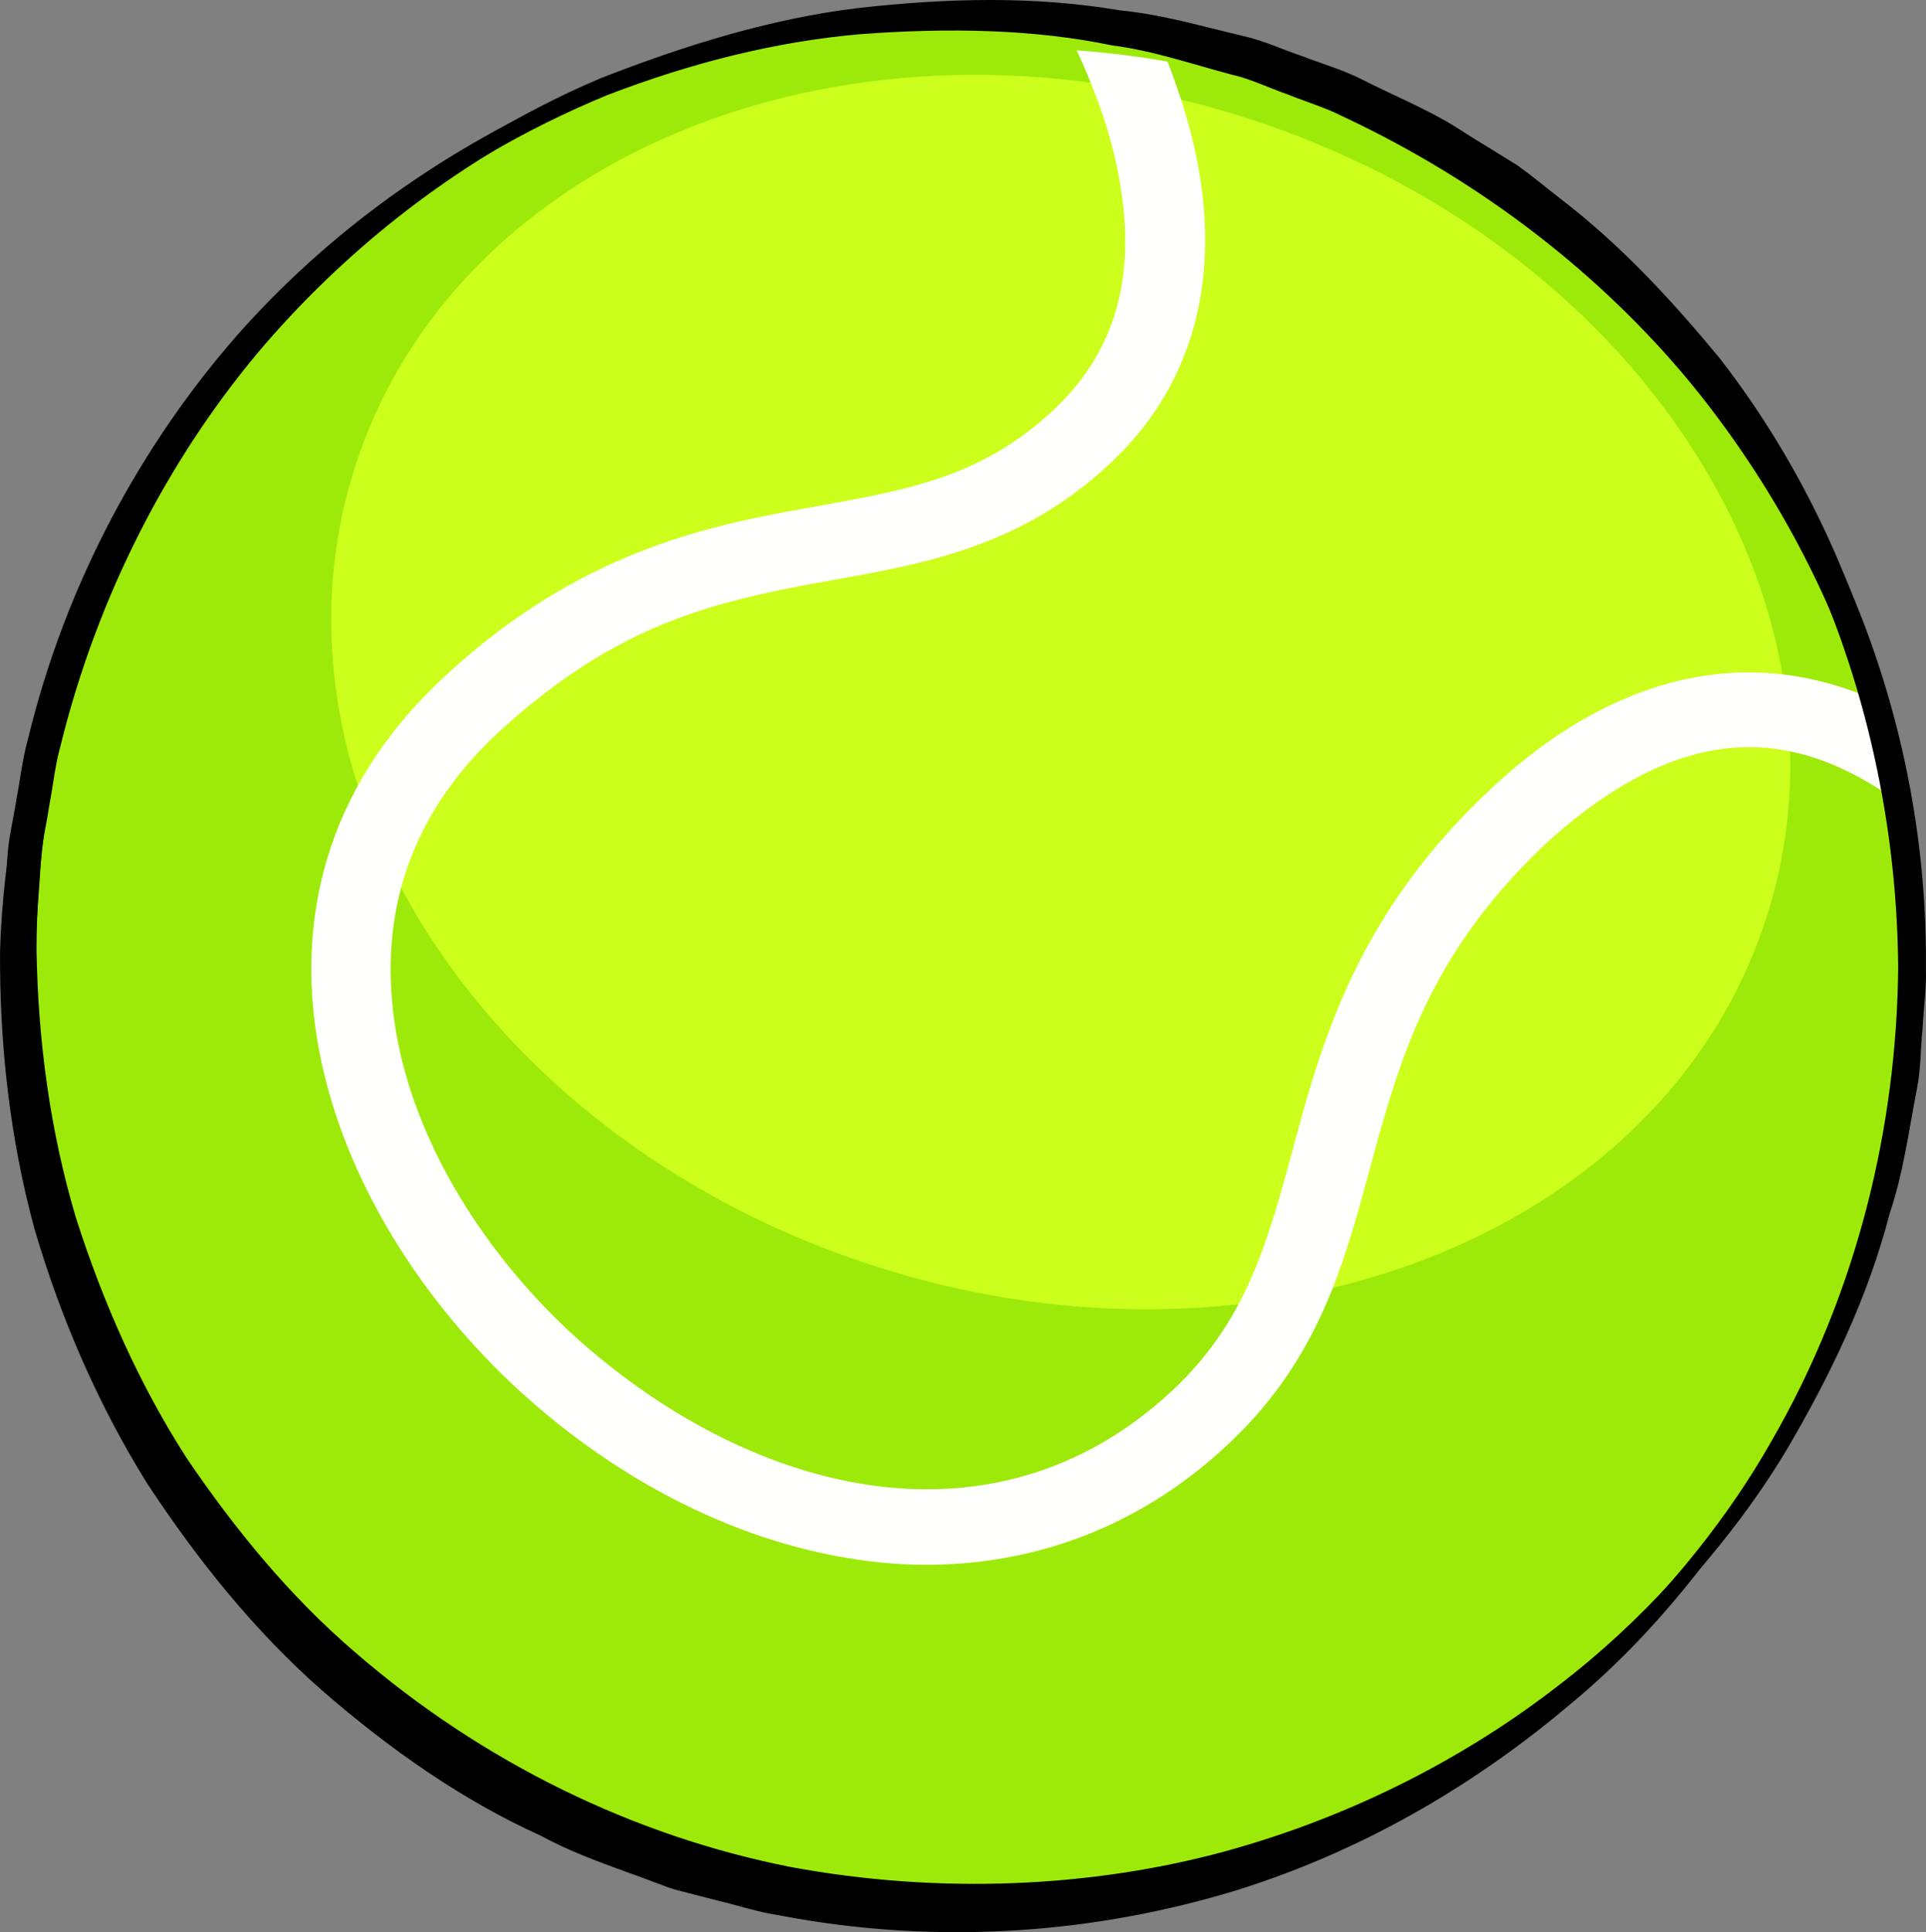 <?xml version="1.0" encoding="iso-8859-1"?>
<!-- Generator: Adobe Illustrator 15.0.0, SVG Export Plug-In . SVG Version: 6.00 Build 0)  -->
<!DOCTYPE svg PUBLIC "-//W3C//DTD SVG 1.1//EN" "http://www.w3.org/Graphics/SVG/1.1/DTD/svg11.dtd">
<svg version="1.1" id="Layer_1" xmlns="http://www.w3.org/2000/svg" xmlns:xlink="http://www.w3.org/1999/xlink" x="0px" y="0px"
	 width="59.248px" height="59.443px" viewBox="0 0 59.248 59.443" style="enable-background:new 0 0 59.248 59.443;"
	 xml:space="preserve">
<rect x="0" y="0" width="59.248" height="59.443" fill="#808080" stroke="none"/>
<g>
	<defs>
		<rect id="SVGID_1_" y="0" width="59.248" height="59.443"/>
	</defs>
	<clipPath id="SVGID_2_">
		<use xlink:href="#SVGID_1_"  style="overflow:visible;"/>
	</clipPath>
	<path style="clip-path:url(#SVGID_2_);fill:#9DEA0A;" d="M57.476,38.367c4.85-15.343-3.66-31.712-19.004-36.56
		C23.127-3.041,6.759,5.468,1.912,20.81c-4.848,15.344,3.66,31.714,19.003,36.563C36.259,62.221,52.628,53.712,57.476,38.367"/>
	<path style="clip-path:url(#SVGID_2_);" d="M57.403,38.347c0,0,0.178-0.69,0.512-1.989c0.075-0.326,0.196-0.684,0.26-1.089
		c0.062-0.405,0.129-0.848,0.201-1.326c0.067-0.479,0.166-0.991,0.207-1.543c0.023-0.555,0.047-1.144,0.072-1.767
		c0.053-2.479-0.188-5.537-1.235-8.831c-1.013-3.291-2.782-6.816-5.453-10.068c-2.682-3.236-6.315-6.119-10.67-8.157
		c-0.536-0.272-1.121-0.443-1.686-0.672c-0.565-0.196-1.151-0.482-1.712-0.607c-1.215-0.319-2.446-0.746-3.677-0.899
		c-2.452-0.512-5.093-0.544-7.716-0.351c-2.639,0.222-5.274,0.896-7.822,1.877c-2.53,1.04-4.938,2.449-7.136,4.173
		C9.386,8.871,7.5,10.985,5.882,13.292c-1.551,2.354-2.714,4.982-3.574,7.623c-0.756,2.794-1.185,5.524-1.184,8.335
		c0.047,2.793,0.423,5.564,1.209,8.206c0.837,2.618,1.947,5.128,3.405,7.396c1.507,2.224,3.208,4.291,5.196,5.989
		c3.955,3.42,8.608,5.65,13.369,6.593c4.638,0.863,9.312,0.624,13.352-0.469c4.054-1.109,7.528-2.975,10.249-5.083
		c2.745-2.094,4.71-4.449,6.078-6.518c0.334-0.524,0.651-1.021,0.949-1.489c0.281-0.478,0.492-0.954,0.717-1.383
		c0.219-0.432,0.421-0.833,0.605-1.198c0.182-0.367,0.29-0.727,0.417-1.035C57.148,39.011,57.403,38.347,57.403,38.347
		 M57.548,38.388c0,0-0.244,0.676-0.701,1.94c-0.122,0.312-0.225,0.677-0.4,1.051c-0.18,0.373-0.375,0.779-0.585,1.219
		c-0.22,0.436-0.424,0.922-0.698,1.409c-0.291,0.478-0.602,0.984-0.928,1.522c-1.374,2.088-3.18,4.616-5.903,6.878
		c-2.68,2.273-6.131,4.453-10.328,5.757c-4.197,1.276-9.031,1.725-14.063,0.756c-0.633-0.096-1.205-0.292-1.816-0.436l-0.907-0.234
		l-0.455-0.117c-0.228-0.068-0.324-0.115-0.493-0.174c-1.208-0.462-2.466-0.848-3.634-1.483c-2.418-1.091-4.658-2.669-6.731-4.471
		c-2.072-1.82-3.836-4.019-5.386-6.378c-1.494-2.403-2.643-5.044-3.455-7.805c-0.759-2.782-1.083-5.683-1.063-8.584
		c0.09-2.896,0.674-5.83,1.513-8.53c0.99-2.77,2.25-5.361,3.906-7.73c1.676-2.336,3.62-4.464,5.838-6.241
		c2.244-1.733,4.643-3.241,7.214-4.328c2.588-1.012,5.238-1.839,7.944-2.164c2.7-0.302,5.389-0.375,8.015,0.071
		c1.344,0.132,2.551,0.497,3.782,0.785c0.673,0.149,1.225,0.42,1.837,0.623c0.592,0.231,1.203,0.405,1.769,0.682
		c1.115,0.572,2.279,1.024,3.292,1.714c0.52,0.321,1.035,0.639,1.547,0.955c0.49,0.347,0.947,0.734,1.415,1.094
		c1.875,1.448,3.417,3.15,4.811,4.832c2.696,3.463,4.271,7.229,5.162,10.625c0.927,3.414,0.965,6.52,0.874,9.017
		c-0.043,0.627-0.083,1.22-0.121,1.778c-0.059,0.556-0.172,1.07-0.239,1.554c-0.077,0.481-0.148,0.928-0.214,1.337
		c-0.067,0.407-0.191,0.762-0.269,1.088C57.731,37.695,57.548,38.388,57.548,38.388"/>
	<path style="clip-path:url(#SVGID_2_);fill:#CCFF1C;" d="M38.224,3.592c12,3.792,19.227,14.79,16.137,24.565
		c-1.373,4.35-4.559,7.724-8.729,9.795c-5.201,2.585-11.934,3.144-18.594,1.039c-9.687-3.062-16.261-10.819-16.812-18.838
		c-0.131-1.915,0.08-3.843,0.676-5.727C13.99,4.652,26.224-0.199,38.224,3.592"/>
	<path style="clip-path:url(#SVGID_2_);fill:#FFFFFD;" d="M47.536,25.967c-1.955,1.852-3.105,3.645-3.896,5.424
		c-0.575,1.302-0.96,2.597-1.321,3.903c-0.845,3.062-1.52,6.291-4.492,9.094c-3.35,3.183-7.518,4.181-11.449,3.593
		c-3.944-0.578-7.68-2.631-10.645-5.422c-6.011-5.692-9.08-14.958-2.326-21.488c0.027-0.027,0.053-0.055,0.082-0.082
		c3.947-3.751,7.744-4.709,10.918-5.284c3.221-0.594,5.645-0.871,8.029-3.118c2.297-2.169,2.521-4.927,1.844-7.809
		c-0.266-1.113-0.684-2.207-1.158-3.229c0.945,0.069,1.877,0.186,2.793,0.345c0.297,0.761,0.56,1.552,0.76,2.369
		c0.811,3.257,0.576,7.072-2.496,9.967c-2.982,2.816-6.264,3.186-9.294,3.749c-2.733,0.518-5.399,1.141-8.467,3.616
		c-0.391,0.313-0.785,0.655-1.192,1.033c-2.822,2.682-3.593,5.84-3.044,9.114c0.556,3.267,2.544,6.595,5.289,9.179
		c5.423,5.023,13.048,7.069,18.623,1.83c2.398-2.261,2.982-4.852,3.85-8.036c0.342-1.264,0.744-2.608,1.34-3.995
		c0.896-2.074,2.233-4.246,4.518-6.391c2.925-2.781,5.971-3.849,8.74-3.61c1.004,0.083,1.949,0.331,2.832,0.687
		c0.225,0.954,0.394,1.925,0.502,2.914C55.046,22.497,51.778,22.106,47.536,25.967"/>
	<path style="clip-path:url(#SVGID_2_);" d="M33.178,0.713c0,0-0.712-0.045-2.05-0.13c-0.334-0.013-0.708-0.065-1.119-0.051
		c-0.41,0.016-0.857,0.032-1.342,0.051c-0.482,0.026-1.003,0.019-1.555,0.077c-0.55,0.076-1.135,0.157-1.753,0.243
		c-2.451,0.391-5.423,1.17-8.488,2.79c-3.067,1.589-6.247,3.956-8.973,7.198c-2.704,3.247-4.89,7.383-6.042,12.076
		c-0.164,0.581-0.22,1.19-0.337,1.79c-0.083,0.597-0.251,1.223-0.267,1.807c-0.07,1.254-0.231,2.546-0.129,3.786
		c0.002,2.51,0.516,5.094,1.22,7.616c0.737,2.533,1.932,4.955,3.352,7.263c1.48,2.28,3.325,4.341,5.385,6.195
		c2.099,1.817,4.489,3.311,7.033,4.51c2.568,1.149,5.339,1.879,8.112,2.31c2.86,0.305,5.676,0.308,8.485-0.145
		c2.779-0.526,5.488-1.379,8.002-2.623c2.482-1.295,4.775-2.898,6.777-4.774c1.955-1.919,3.682-4.031,4.994-6.346
		c2.669-4.612,3.865-9.731,3.909-14.598c-0.037-4.807-1.191-9.373-3.059-13.16c-1.889-3.794-4.418-6.849-7.021-9.12
		c-2.594-2.302-5.296-3.766-7.586-4.726c-0.58-0.231-1.129-0.448-1.646-0.653c-0.522-0.185-1.032-0.303-1.495-0.443
		c-0.467-0.133-0.898-0.256-1.293-0.368c-0.396-0.111-0.77-0.148-1.098-0.215C33.879,0.838,33.178,0.713,33.178,0.713 M33.188,0.613
		c0,0,0.708,0.117,2.032,0.338c0.33,0.063,0.706,0.098,1.104,0.204c0.398,0.108,0.833,0.227,1.304,0.354
		c0.467,0.136,0.98,0.249,1.509,0.43c0.521,0.2,1.076,0.412,1.662,0.637c2.302,0.966,5.096,2.303,7.794,4.57
		c2.7,2.227,5.429,5.23,7.438,9.097c1.982,3.869,3.263,8.521,3.214,13.558c0.02,0.628-0.072,1.234-0.104,1.858
		c-0.066,0.631-0.046,1.225-0.183,1.896c-0.243,1.256-0.409,2.543-0.83,3.785c-0.652,2.533-1.814,4.966-3.183,7.291
		c-1.394,2.326-3.218,4.406-5.202,6.341c-2.043,1.889-4.393,3.458-6.894,4.779c-2.529,1.276-5.265,2.16-8.076,2.714
		c-2.817,0.516-5.756,0.57-8.588,0.323c-2.888-0.388-5.694-1.074-8.36-2.203c-2.631-1.178-5.118-2.665-7.317-4.496
		c-2.158-1.873-4.068-3.997-5.622-6.335c-1.49-2.371-2.748-4.867-3.535-7.485c-0.769-2.617-1.28-5.262-1.275-7.923
		c-0.096-1.34,0.07-2.591,0.144-3.853c0.027-0.68,0.195-1.275,0.285-1.909c0.123-0.62,0.186-1.251,0.357-1.853
		c1.178-4.87,3.547-9.109,6.403-12.383c2.882-3.275,6.247-5.542,9.402-7.06c3.162-1.561,6.194-2.196,8.661-2.584
		c0.623-0.078,1.212-0.153,1.766-0.222c0.556-0.051,1.083-0.037,1.571-0.057c0.487-0.012,0.938-0.024,1.351-0.034
		c0.413-0.007,0.784,0.049,1.119,0.066C32.474,0.558,33.188,0.613,33.188,0.613"/>
</g>
</svg>
